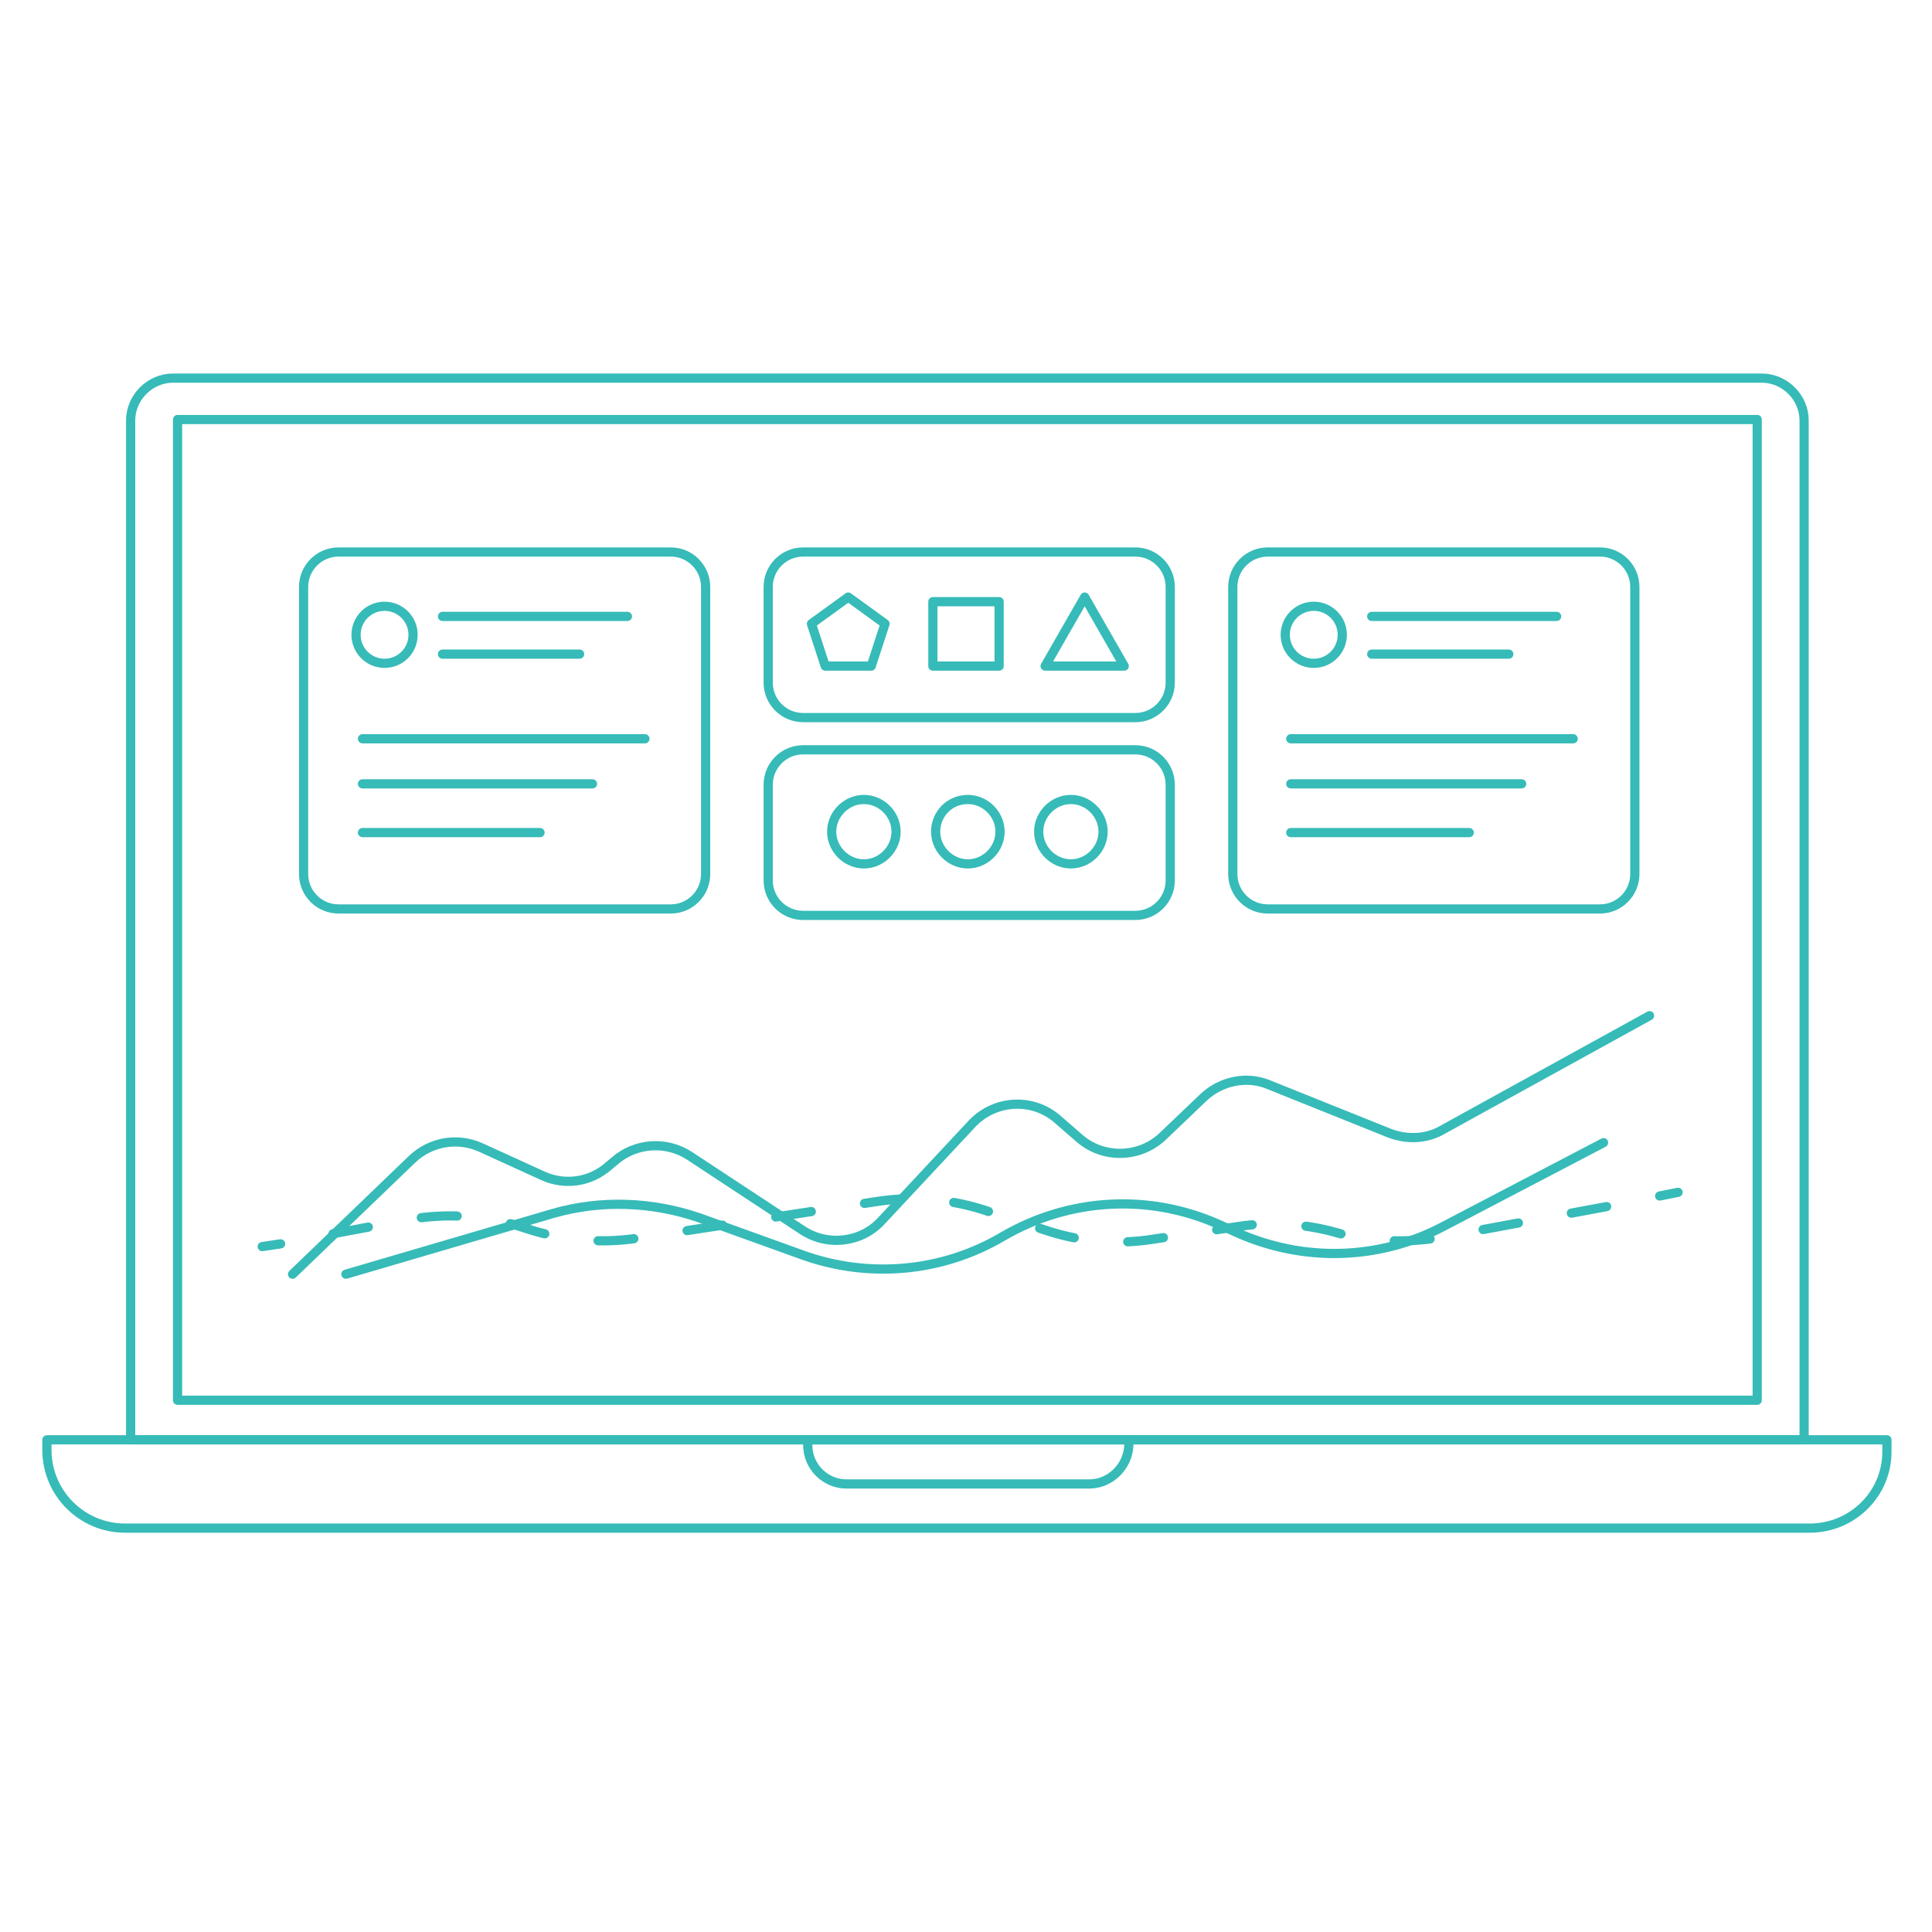 <?xml version="1.0" encoding="UTF-8"?> <!-- Generator: Adobe Illustrator 24.0.1, SVG Export Plug-In . SVG Version: 6.00 Build 0) --> <svg xmlns="http://www.w3.org/2000/svg" xmlns:xlink="http://www.w3.org/1999/xlink" version="1.1" id="Layer_1" x="0px" y="0px" viewBox="0 0 210 210" style="enable-background:new 0 0 210 210;" xml:space="preserve"> <style type="text/css"> .st0{fill:none;stroke:#36BBB8;stroke-linecap:round;stroke-linejoin:round;stroke-miterlimit:10;} .st1{fill:none;stroke:#36BBB8;stroke-linecap:round;stroke-linejoin:round;} .st2{fill:none;stroke:#36BBB8;stroke-linecap:round;stroke-linejoin:round;stroke-dasharray:3.902,5.853;} </style> <title>biblioteka ikon</title> <path class="st0" d="M196.1,156.5H14.2V45.7c0-2.5,2.1-4.6,4.6-4.6h172.7c2.5,0,4.6,2.1,4.6,4.6V156.5z"></path> <path class="st0" d="M196.7,166.1H13.6c-4.7,0-8.5-3.8-8.5-8.5v-1.1h200v1.1C205.2,162.3,201.4,166.1,196.7,166.1z"></path> <rect x="19.3" y="45.6" class="st0" width="171.7" height="106.6"></rect> <path class="st0" d="M118.4,161.3H92c-2.3,0-4.2-1.9-4.2-4.2v-0.6h34.9v0.6C122.6,159.4,120.7,161.3,118.4,161.3z"></path> <path class="st0" d="M72.9,98.8H36.8c-2.1,0-3.8-1.7-3.8-3.8V63.8c0-2.1,1.7-3.8,3.8-3.8h36.1c2.1,0,3.8,1.7,3.8,3.8V95 C76.7,97.1,75,98.8,72.9,98.8z"></path> <path class="st0" d="M123.4,78H87.3c-2.1,0-3.8-1.7-3.8-3.8V63.8c0-2.1,1.7-3.8,3.8-3.8h36.1c2.1,0,3.8,1.7,3.8,3.8v10.4 C127.2,76.3,125.5,78,123.4,78z"></path> <ellipse class="st0" cx="41.8" cy="69" rx="3.1" ry="3.1"></ellipse> <line class="st0" x1="48.1" y1="67" x2="68.2" y2="67"></line> <line class="st0" x1="48.1" y1="71.1" x2="63" y2="71.1"></line> <line class="st0" x1="39.4" y1="80.3" x2="70.1" y2="80.3"></line> <line class="st0" x1="39.4" y1="85.2" x2="64.4" y2="85.2"></line> <line class="st0" x1="39.4" y1="90.5" x2="58.7" y2="90.5"></line> <path class="st0" d="M173.9,98.8h-36.1c-2.1,0-3.8-1.7-3.8-3.8V63.8c0-2.1,1.7-3.8,3.8-3.8h36.1c2.1,0,3.8,1.7,3.8,3.8V95 C177.7,97.1,176,98.8,173.9,98.8z"></path> <ellipse class="st0" cx="142.8" cy="69" rx="3.1" ry="3.1"></ellipse> <line class="st0" x1="149.1" y1="67" x2="169.2" y2="67"></line> <line class="st0" x1="149.1" y1="71.1" x2="164" y2="71.1"></line> <line class="st0" x1="140.3" y1="80.3" x2="171" y2="80.3"></line> <line class="st0" x1="140.3" y1="85.2" x2="165.4" y2="85.2"></line> <line class="st0" x1="140.3" y1="90.5" x2="159.7" y2="90.5"></line> <rect x="101.4" y="65.4" class="st0" width="7.2" height="7"></rect> <polygon class="st0" points="92.2,64.9 88.2,67.8 89.7,72.4 94.7,72.4 96.2,67.8 "></polygon> <polygon class="st0" points="117.9,64.9 113.6,72.4 122.2,72.4 "></polygon> <path class="st0" d="M123.4,99.5H87.3c-2.1,0-3.8-1.7-3.8-3.8V85.3c0-2.1,1.7-3.8,3.8-3.8h36.1c2.1,0,3.8,1.7,3.8,3.8v10.4 C127.2,97.8,125.5,99.5,123.4,99.5z"></path> <path class="st0" d="M105.2,86.9L105.2,86.9c1.9,0,3.5,1.6,3.5,3.5v0c0,1.9-1.6,3.5-3.5,3.5h0c-1.9,0-3.5-1.6-3.5-3.5v0 C101.7,88.5,103.2,86.9,105.2,86.9z"></path> <path class="st0" d="M116.4,86.9L116.4,86.9c1.9,0,3.5,1.6,3.5,3.5v0c0,1.9-1.6,3.5-3.5,3.5h0c-1.9,0-3.5-1.6-3.5-3.5v0 C112.9,88.5,114.5,86.9,116.4,86.9z"></path> <path class="st0" d="M93.9,86.9L93.9,86.9c1.9,0,3.5,1.6,3.5,3.5v0c0,1.9-1.6,3.5-3.5,3.5h0c-1.9,0-3.5-1.6-3.5-3.5v0 C90.4,88.5,92,86.9,93.9,86.9z"></path> <g> <g> <line class="st1" x1="28.5" y1="135.5" x2="30.5" y2="135.2"></line> <path class="st2" d="M36.2,134.1l8-1.5c4.3-0.8,8.8-0.5,12.9,0.9c3.9,1.3,8,1.7,12.1,1.1l26.1-4c3.9-0.6,7.8-0.3,11.6,0.9l7,2.3 c3.7,1.2,7.6,1.5,11.4,0.9l9.4-1.4c3.3-0.5,6.7-0.3,9.9,0.5l1.1,0.3c3.6,0.9,7.3,1,10.9,0.4l21-3.9"></path> <line class="st1" x1="180.4" y1="130" x2="182.4" y2="129.6"></line> </g> </g> <path class="st0" d="M31.8,138.5l13-12.5c2-1.9,4.9-2.4,7.4-1.3l6.8,3.1c2.4,1.1,5.2,0.7,7.2-1.1l0.6-0.5c2.3-2,5.6-2.2,8.1-0.6 l12.3,8.1c2.7,1.8,6.4,1.4,8.6-1l9.9-10.6c2.5-2.6,6.6-2.8,9.3-0.4l2.3,2c2.6,2.3,6.6,2.2,9.1-0.2l4.4-4.2c1.9-1.8,4.7-2.4,7.1-1.4 l13.2,5.3c1.9,0.7,4,0.6,5.7-0.4l22.5-12.4"></path> <path class="st0" d="M37.6,138.5l22.5-6.6c5.2-1.5,10.8-1.3,16,0.5l11.1,4c7.2,2.6,15.2,1.9,21.8-2l0,0c7.2-4.2,15.9-4.7,23.5-1.3 l2,0.9c7.2,3.2,15.4,3,22.4-0.7l17.4-9.1"></path> </svg> 